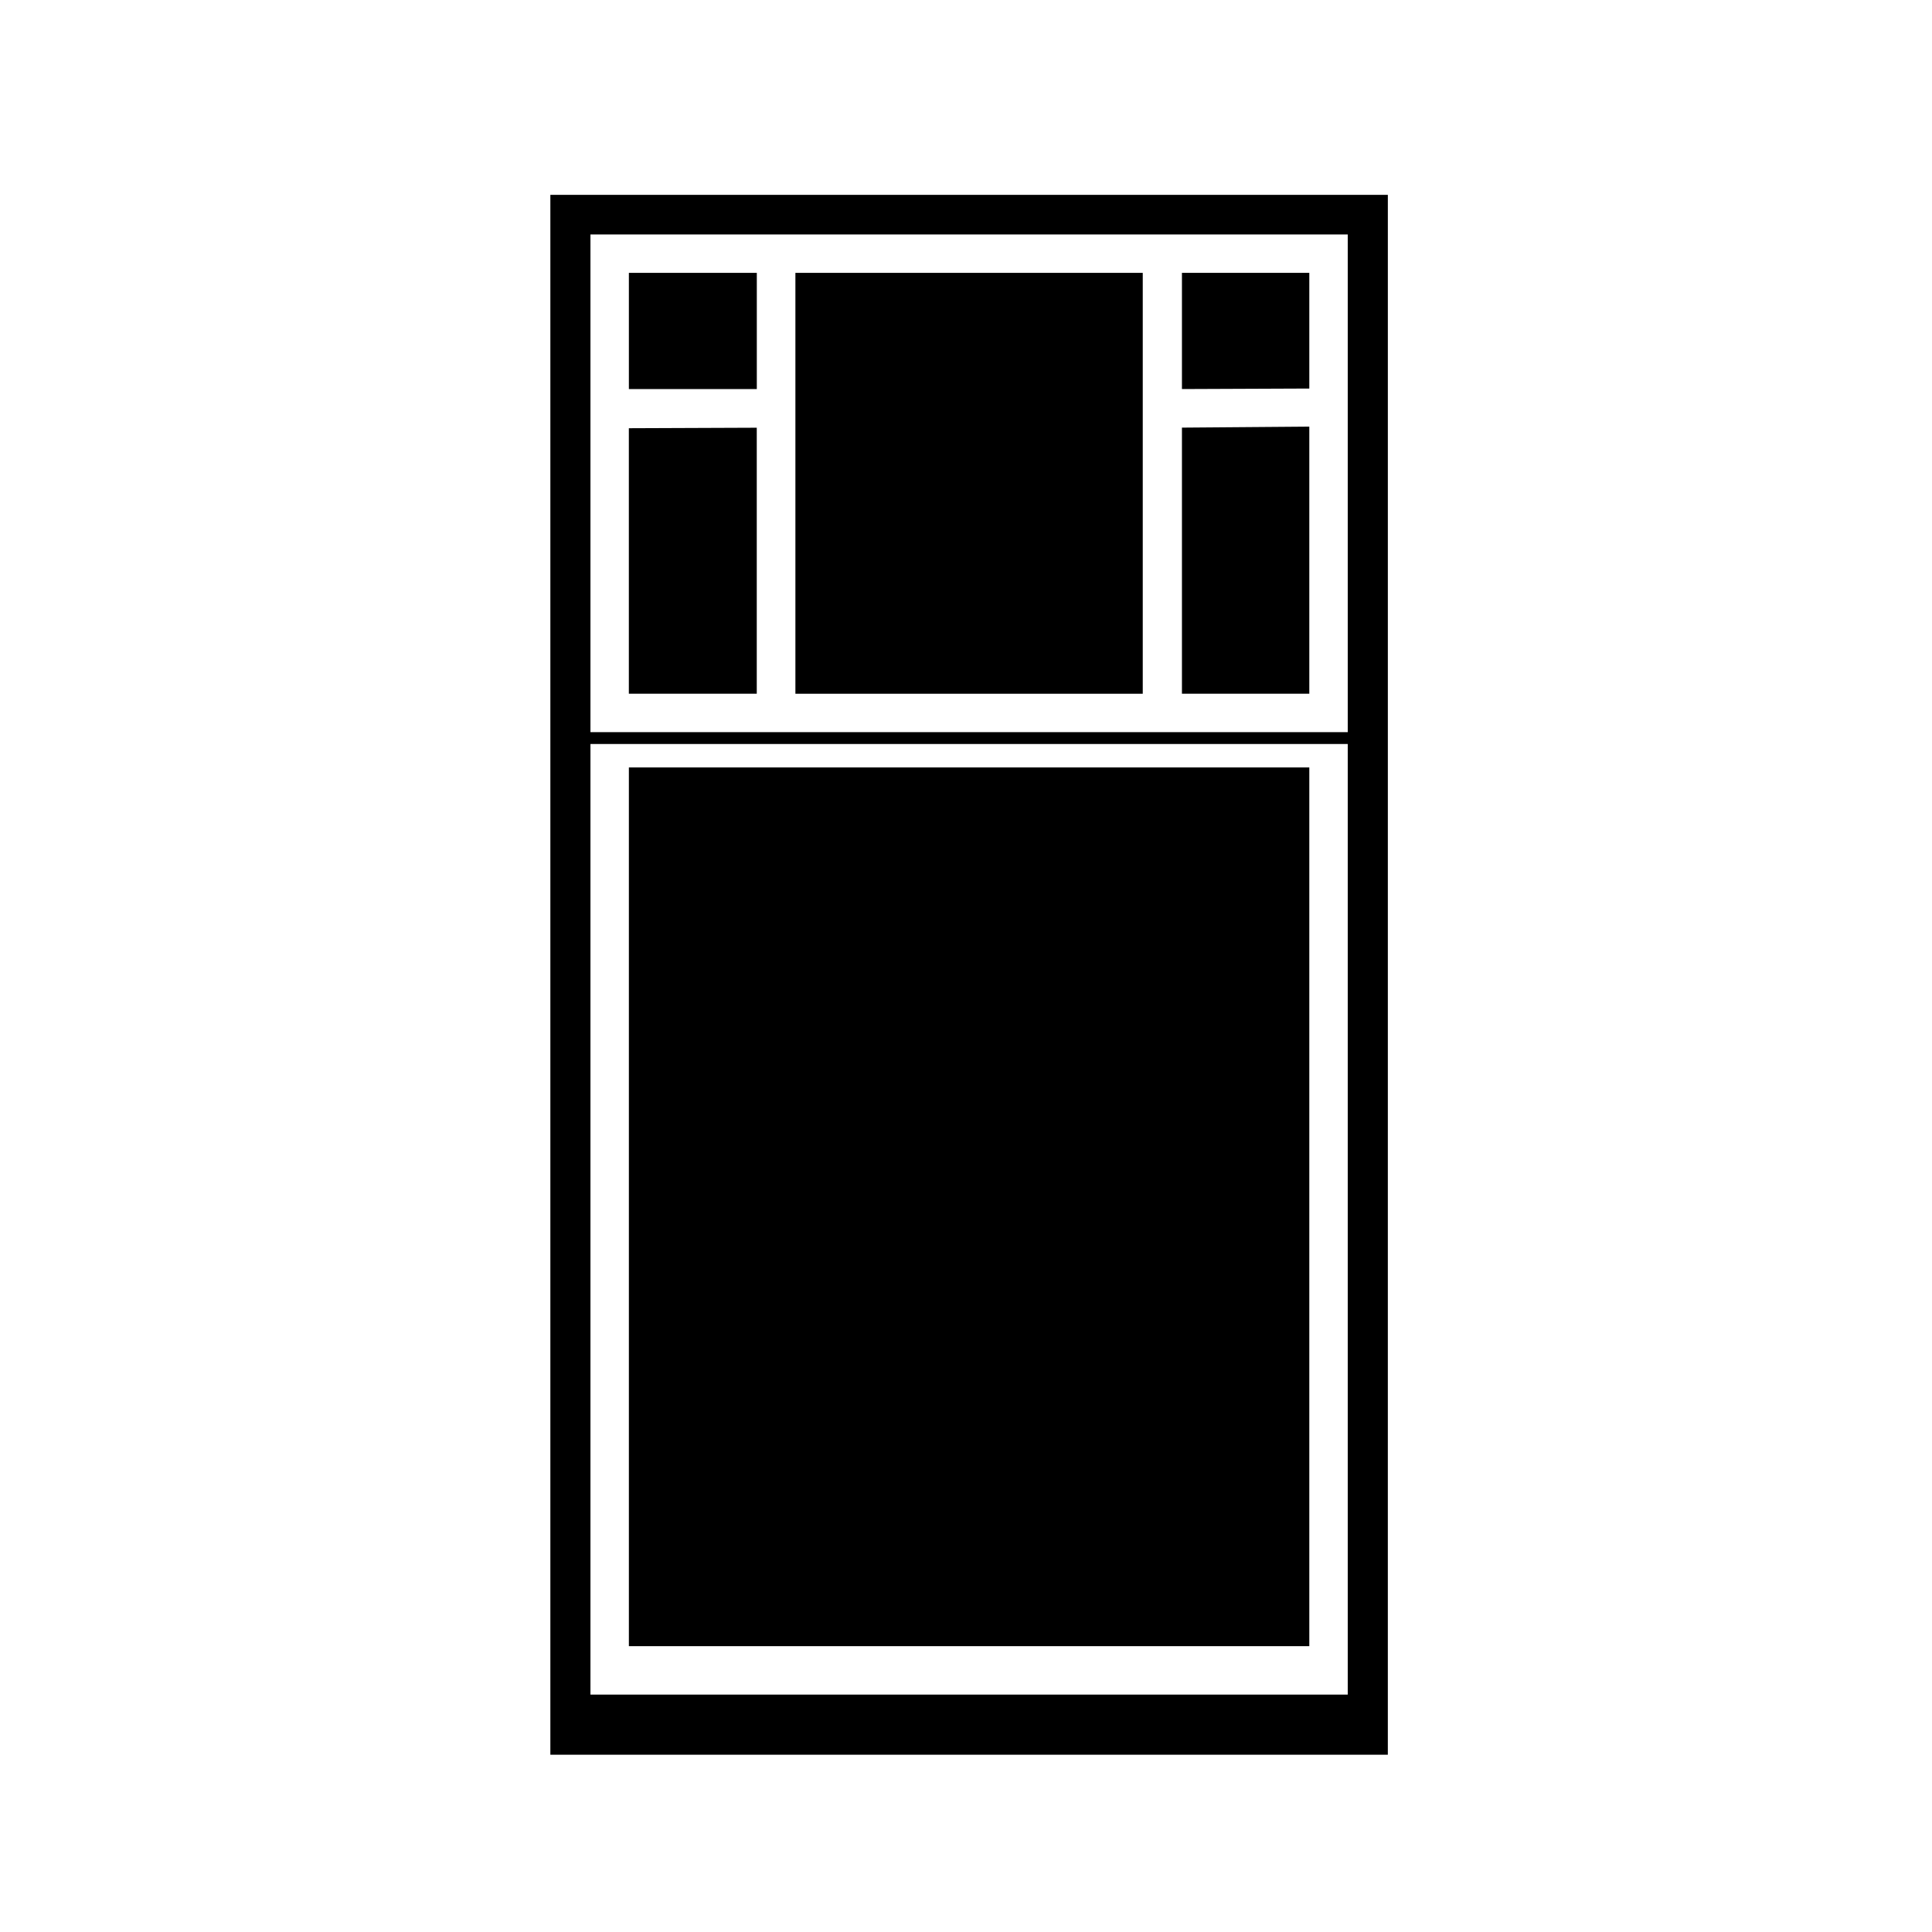 <?xml version="1.0" encoding="UTF-8"?>
<!-- The Best Svg Icon site in the world: iconSvg.co, Visit us! https://iconsvg.co -->
<svg fill="#000000" width="800px" height="800px" version="1.1" viewBox="144 144 512 512" xmlns="http://www.w3.org/2000/svg">
 <g>
  <path d="m511.79 195.64h-221.94v413.38h221.94l0.004-413.38zm-10.625 397.44h-200.69v-251.91h200.69zm0-255.05h-200.69v-131.9h200.69z"/>
  <path d="m344.55 257.35-33.898 0.133v70.363h33.898z"/>
  <path d="m310.66 216.31h33.902v30.797h-33.902z"/>
  <path d="m490.98 216.31h-33.754v30.793l33.754-0.137z"/>
  <path d="m490.98 257.06-33.754 0.266v70.52h33.754z"/>
  <path d="m310.66 347.38h180.32v232.87h-180.32z"/>
  <path d="m354.79 216.31h92.051v111.54h-92.051z"/>
 </g>
</svg>